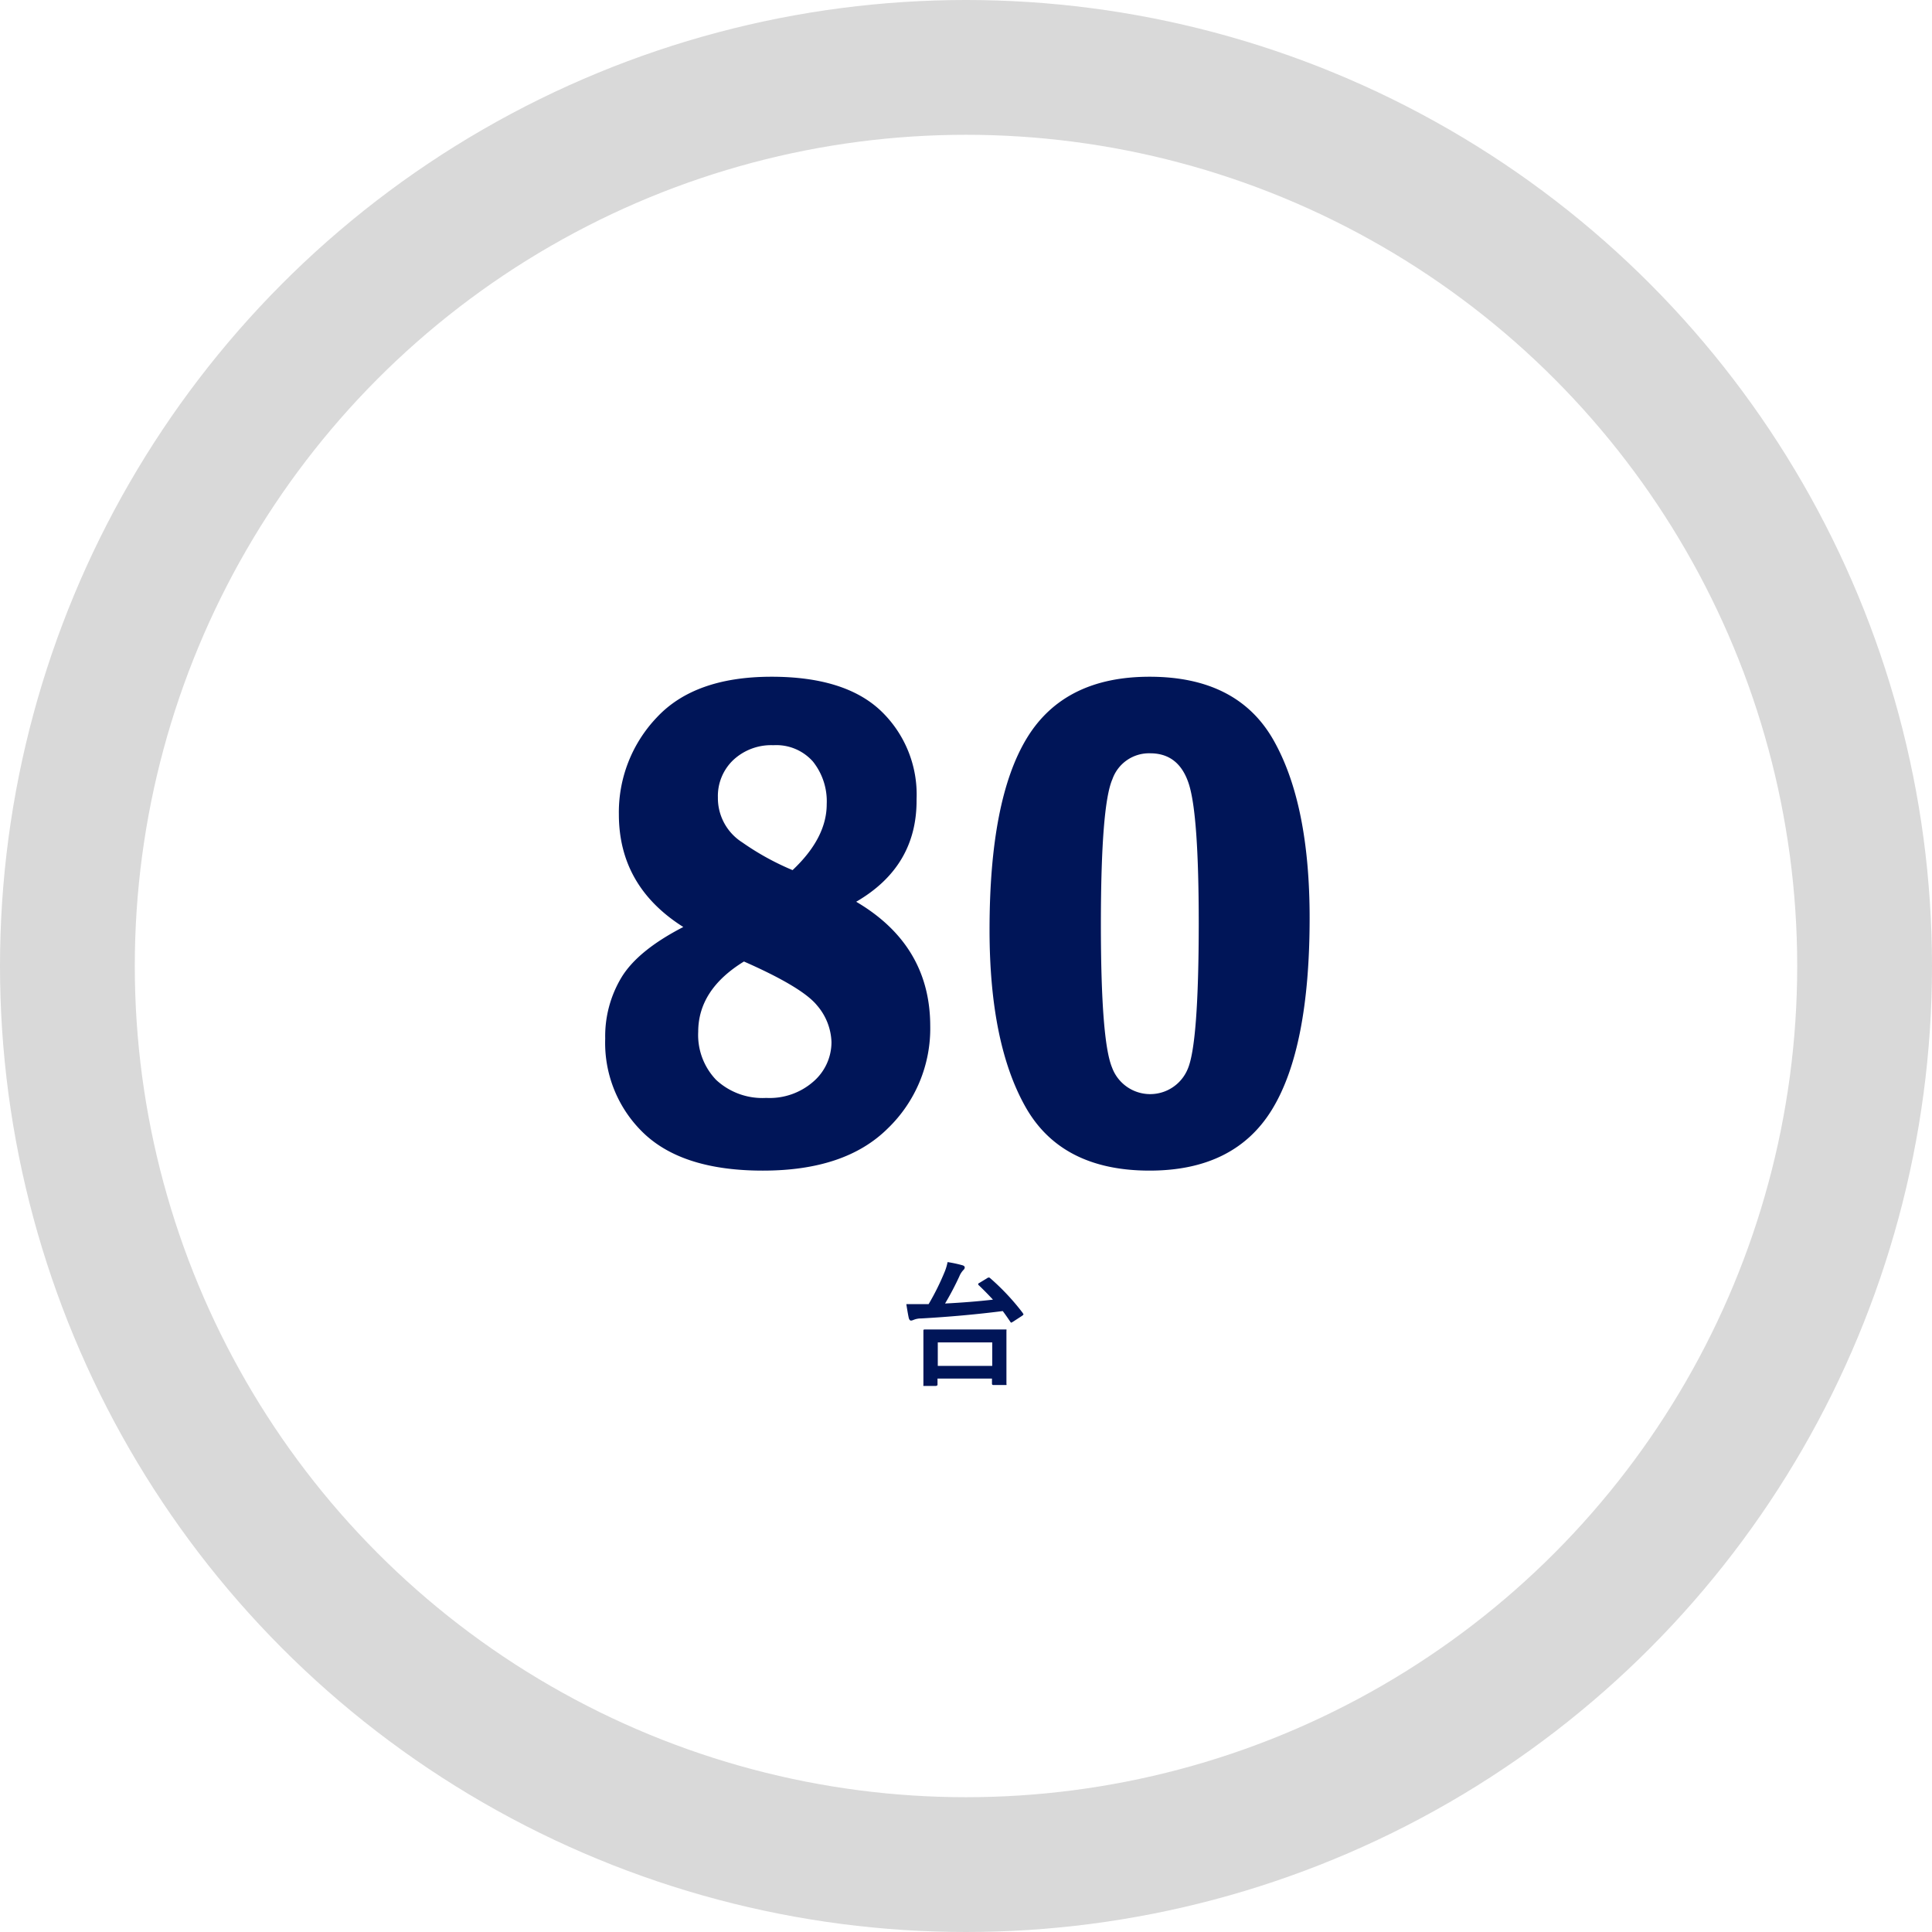 <svg xmlns="http://www.w3.org/2000/svg" viewBox="0 0 215 215"><defs><style>.cls-1{fill:#001558;}.cls-2{fill:none;stroke:#d9d9d9;stroke-miterlimit:10;stroke-width:15px;}</style></defs><g id="レイヤー_2" data-name="レイヤー 2"><g id="レイヤー_7" data-name="レイヤー 7"><path class="cls-1" d="M95.28,100.35q8.23,4.84,8.24,13.83a15.44,15.44,0,0,1-4.73,11.4q-4.73,4.7-13.91,4.69-8.82,0-13.18-4.1a13.9,13.9,0,0,1-4.35-10.59,12.69,12.69,0,0,1,1.81-6.81q1.82-3,6.88-5.61-7.17-4.53-7.17-12.54a15.3,15.3,0,0,1,4.22-10.78q4.22-4.53,12.77-4.53Q94,75.31,98,79.08a12.87,12.87,0,0,1,4,9.86Q102.07,96.41,95.28,100.35ZM82.79,107q-5.08,3.12-5.09,7.81a7.22,7.22,0,0,0,2,5.37,7.56,7.56,0,0,0,5.57,2,7.37,7.37,0,0,0,5.26-1.83,5.8,5.8,0,0,0,2-4.38,6.57,6.57,0,0,0-1.62-4.1Q89.26,109.85,82.79,107ZM88.2,96.83Q92,93.25,92,89.49a7.09,7.09,0,0,0-1.54-4.75,5.44,5.44,0,0,0-4.39-1.81,6.17,6.17,0,0,0-4.46,1.64,5.53,5.53,0,0,0-1.72,4.18,5.84,5.84,0,0,0,2.72,5A29.59,29.59,0,0,0,88.2,96.83Z"/><path class="cls-1" d="M145.74,102.15q0,14.44-4.16,21.28t-13.65,6.84q-9.81,0-13.81-7.09t-4-19.71q0-14.52,4.16-21.34t13.65-6.82q9.81,0,13.81,7.09T145.74,102.15Zm-12.34.64q0-12.12-1.1-15.54T128,83.83a4.32,4.32,0,0,0-4.21,2.89q-1.27,2.9-1.28,16.07,0,13,1.24,16a4.52,4.52,0,0,0,8.42.18Q133.39,116.17,133.4,102.79Z"/><circle class="cls-2" cx="107.5" cy="107.5" r="100"/><path class="cls-1" d="M110.18,142.23a26,26,0,0,1,3.65,3.9c0,.06.07.1.07.13s-.06.1-.16.17l-1,.65-.19.11s-.07,0-.12-.1c-.31-.46-.59-.86-.84-1.19-2.83.36-5.85.64-9.06.82a2.23,2.23,0,0,0-.84.15,1.06,1.06,0,0,1-.3.09c-.11,0-.19-.08-.24-.23s-.17-.83-.29-1.6l1,0h1.48a28,28,0,0,0,1.82-3.68,5.87,5.87,0,0,0,.29-1,14.15,14.15,0,0,1,1.64.35c.18.05.27.14.27.25a.38.38,0,0,1-.13.26,2.3,2.3,0,0,0-.48.75,32.66,32.66,0,0,1-1.58,3c1.92-.1,3.69-.24,5.33-.43q-.69-.75-1.56-1.59a.14.14,0,0,1-.08-.12c0-.05,0-.1.14-.16l.84-.51a.34.34,0,0,1,.18-.08A.19.19,0,0,1,110.18,142.23Zm-6,12h-1.28c-.08,0-.12,0-.14,0a.33.33,0,0,1,0-.14l0-2.71V150l0-1.9c0-.1,0-.15.16-.15l2.06,0h4.86l2,0c.09,0,.14,0,.16,0a.17.17,0,0,1,0,.12l0,1.67v1.54l0,2.71a.22.22,0,0,1,0,.14h-1.45a.14.14,0,0,1-.16-.15v-.57h-6.06V154c0,.08,0,.13,0,.15Zm.18-4.84V152h6.06v-2.61Z"/></g></g></svg>